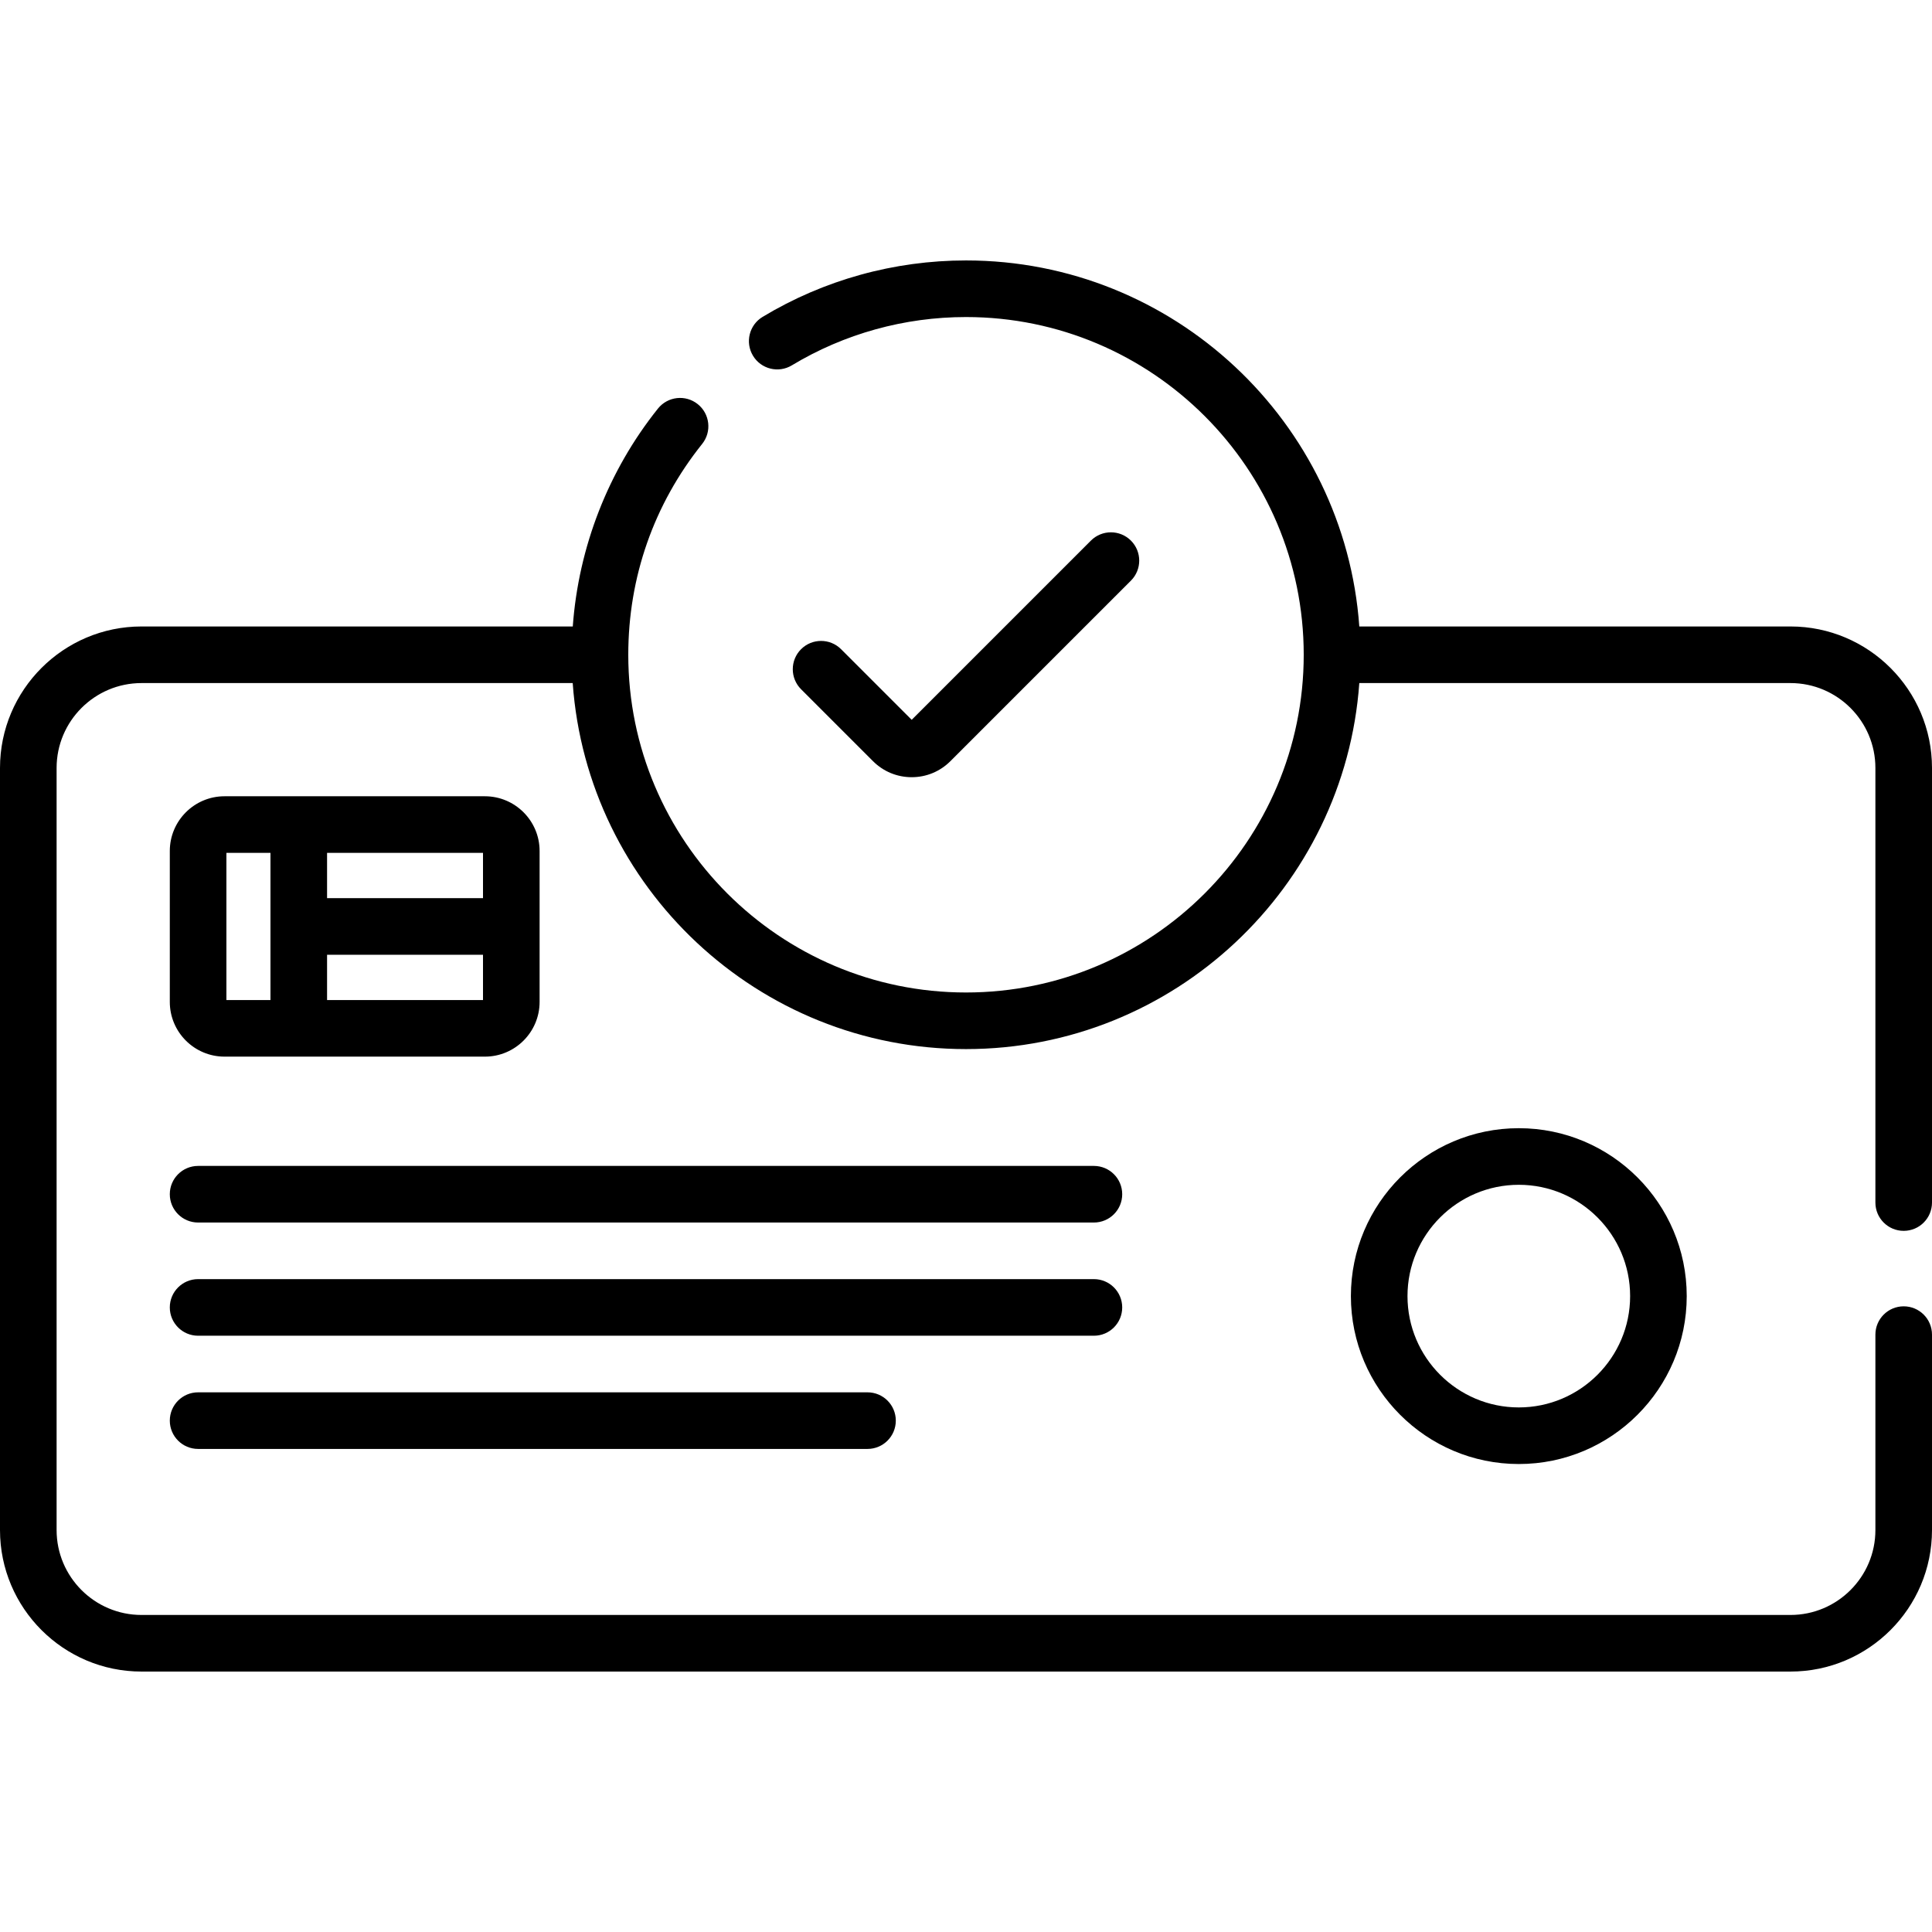 <svg id="Capa_1" enable-background="new 0 0 512 512" height="512" viewBox="0 0 512 512" width="512" xmlns="http://www.w3.org/2000/svg"><g><path d="m504.5 326.189c4.143 0 7.5-3.357 7.5-7.5v-115.169c0-20.678-16.822-37.5-37.5-37.5h-114.271c-3.858-54.134-49.13-97.001-104.229-97.001-19.039 0-37.679 5.172-53.902 14.958-3.547 2.139-4.688 6.749-2.548 10.296s6.749 4.688 10.296 2.548c13.886-8.375 29.846-12.802 46.154-12.802 49.351 0 89.5 40.149 89.5 89.5s-40.149 89.5-89.5 89.5-89.5-40.149-89.5-89.5c0-20.549 6.771-39.87 19.58-55.876 2.588-3.234 2.064-7.954-1.169-10.542-3.234-2.589-7.953-2.063-10.542 1.169-13.184 16.474-21.053 36.741-22.577 57.75h-114.292c-20.678 0-37.5 16.822-37.5 37.5v201.961c0 20.678 16.822 37.5 37.5 37.5h437c20.678 0 37.5-16.822 37.5-37.5v-51.792c0-4.143-3.357-7.5-7.5-7.5s-7.5 3.357-7.5 7.5v51.792c0 12.406-10.094 22.5-22.5 22.5h-437c-12.406 0-22.5-10.094-22.5-22.5v-201.961c0-12.406 10.094-22.5 22.5-22.5h114.272c3.858 54.133 49.13 96.999 104.228 96.999s100.37-42.866 104.228-96.999h114.272c12.406 0 22.5 10.094 22.5 22.5v115.169c0 4.143 3.357 7.5 7.5 7.5zm-207.102 20.293c0-4.143-3.357-7.5-7.5-7.5h-237.398c-4.143 0-7.5 3.357-7.5 7.5s3.357 7.5 7.5 7.5h237.398c4.143 0 7.5-3.357 7.5-7.5zm-244.898 22.5c-4.143 0-7.5 3.357-7.5 7.5s3.357 7.5 7.5 7.5h177.398c4.143 0 7.5-3.357 7.5-7.5s-3.357-7.5-7.5-7.5zm189.109-163.015c3.873 0 7.514-1.508 10.253-4.246l47.847-47.847c2.929-2.93 2.929-7.678 0-10.607-2.93-2.928-7.678-2.928-10.607 0l-47.492 47.493-18.711-18.711c-2.93-2.928-7.678-2.928-10.607 0-2.929 2.93-2.929 7.678 0 10.607l19.064 19.064c2.739 2.739 6.379 4.247 10.253 4.247zm-182.109 74.052h69c7.995 0 14.5-6.505 14.5-14.5v-40c0-7.995-6.505-14.5-14.5-14.5h-69c-7.995 0-14.5 6.505-14.5 14.5v40c0 7.995 6.505 14.5 14.5 14.5zm27.176-54h41.324v12h-41.324zm0 27h41.324v12h-41.324zm-26.676-27h11.676v39h-11.676zm229.898 82.963h-237.398c-4.143 0-7.5 3.357-7.5 7.5s3.357 7.5 7.5 7.5h237.398c4.143 0 7.5-3.357 7.5-7.5s-3.357-7.5-7.5-7.5z"/><g><path d="m402.5 387.982c-24.537 0-44.5-19.963-44.5-44.5s19.963-44.5 44.5-44.5 44.5 19.963 44.5 44.5-19.963 44.5-44.5 44.5zm0-74c-16.267 0-29.5 13.233-29.5 29.5s13.233 29.5 29.5 29.5 29.5-13.233 29.5-29.5-13.233-29.5-29.5-29.5z"/></g></g></svg>